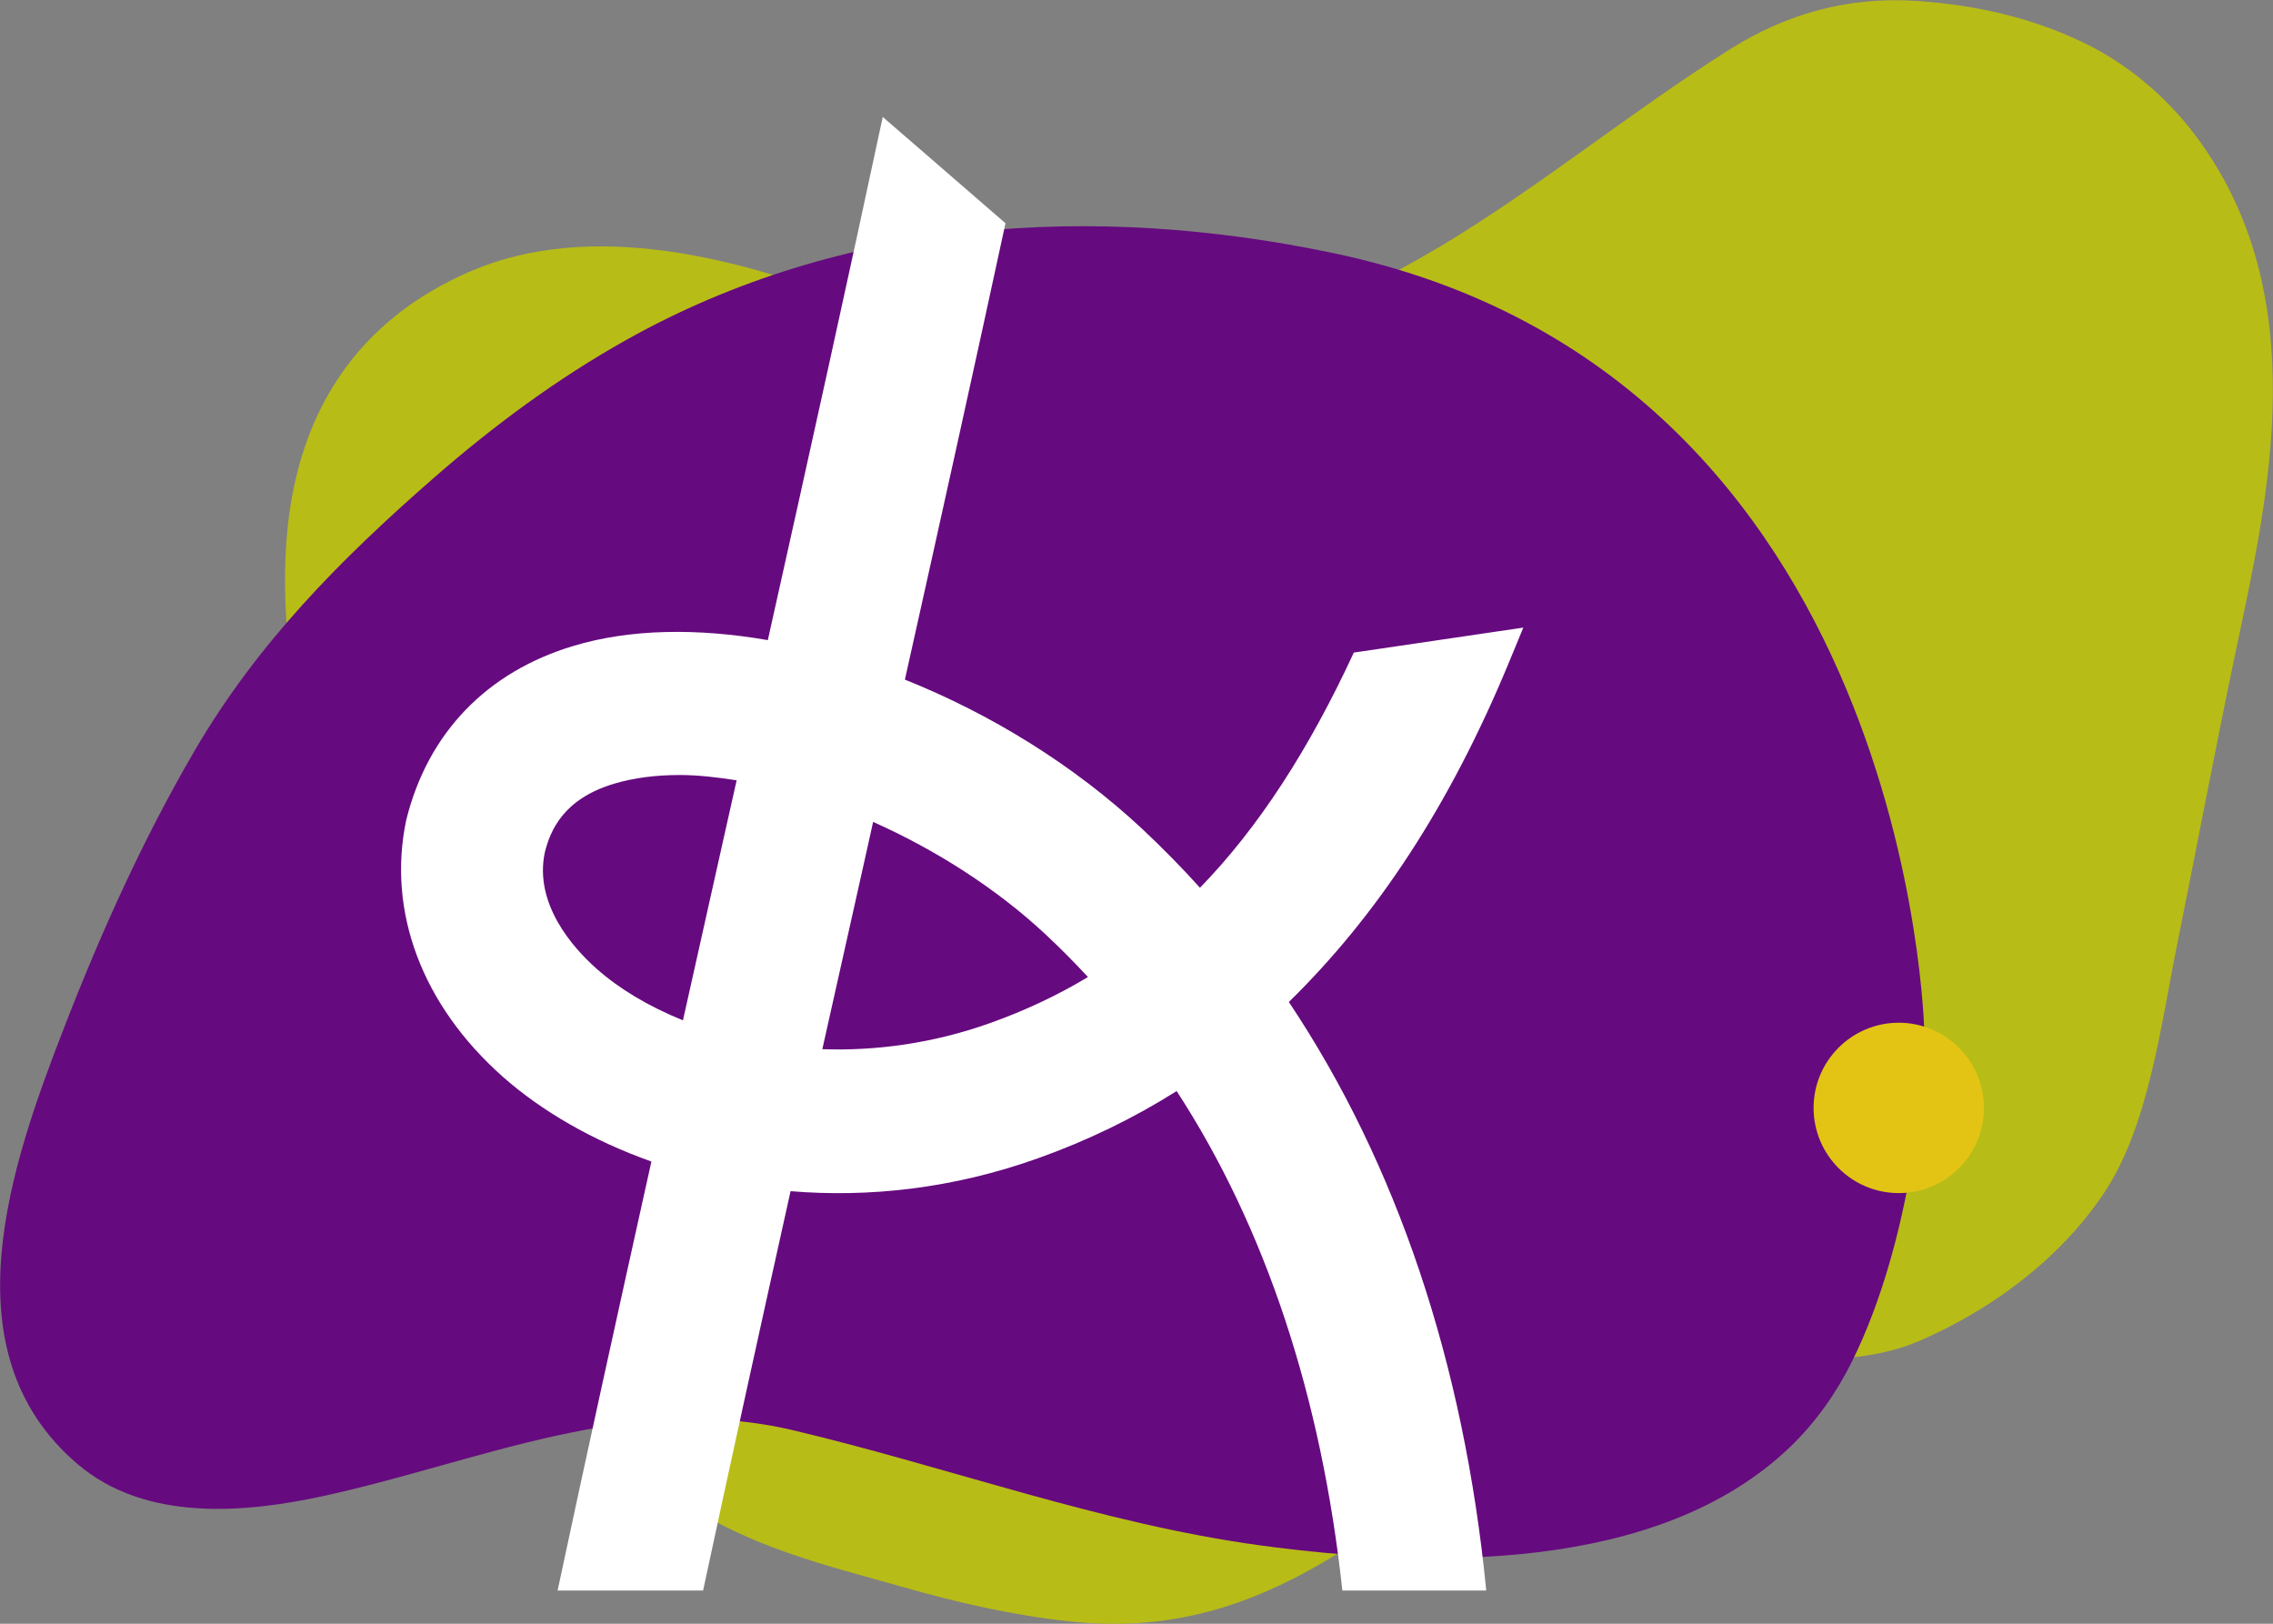 <?xml version="1.0" encoding="UTF-8"?>
<svg xmlns="http://www.w3.org/2000/svg" id="Ebene_2" viewBox="0 0 226.85 162.04">
  <rect x="0" y="0" width="226.85" height="162.04" fill="#808080" stroke="none"/>
  <g id="Ebene_1-2">
    <path d="M143.54,24.7c-1.45.87-2.92,1.7-4.42,2.49-4.93,2.6-10.18,4.27-15.65,5.57-7.23,1.71-14.85,2.54-22.68,1.69-4.48-.49-9.04-1.54-13.54-3.39-13.49-5.55-28.36-9.14-40.33-3.97-10.79,4.67-17.79,13.73-18.42,28.37-.23,5.3.32,10.83,1.34,16.33,2.88,15.55,7.68,31.35,14.59,46.11,5.55,11.84,13.1,24.64,23.37,31.74,6.97,4.82,14.89,6.61,22.23,8.71,5.54,1.58,11.11,2.85,16.61,3.44,11.02,1.2,19.43-1.99,28.1-7.52,9.23-5.89,17.93-13.75,28.55-17.19,8.99-2.91,19.74.45,28.39-3.32,6.95-3.03,13.76-7.96,18.24-14.61,4.51-6.68,5.7-16.67,7.43-25.23,1.97-9.76,3.81-19.58,5.86-29.3,3.15-14.9,7.85-35.08-4.01-50.98-3.13-4.2-7.11-7.4-11.33-9.42-5.41-2.6-11.06-3.74-16.47-4.12-6.94-.49-13.14,1.3-18.67,4.77-9.92,6.23-19.14,13.85-29.2,19.85" style="fill:#b8bc17;"></path>
    <path d="M192.05,103.01s-1.2-65.6-58.93-77.74c-23.93-5.04-48.98-3.48-70.63,8.66-6.89,3.86-13.28,8.59-19.23,13.79-9.3,8.12-17.6,16.49-23.87,27.25-5.11,8.77-9.3,18.06-12.97,27.52-5.27,13.58-11.9,32.36,1.33,43.62,6.78,5.77,16.68,4.91,24.76,3.13,15.63-3.45,30.43-10.37,46.75-6.49,15.55,3.7,30.66,9.31,46.55,11.47,16.63,2.26,39.7,2.81,52.85-9.83,2.56-2.46,4.62-5.39,6.2-8.58,6.01-12.15,7.22-28.15,7.22-32.8" style="fill:#660a7f;"></path>
    <path d="M108.58,97.5c-3.05,1.83-6.28,3.35-9.7,4.57-5.81,2.08-11.52,2.81-16.81,2.63,1.29-5.79,2.59-11.61,3.89-17.38.39-1.76.79-3.53,1.18-5.3,6.21,2.77,12.29,6.62,17.27,11.28,1.44,1.35,2.83,2.75,4.17,4.2M73.52,77.86c-.47,2.1-.94,4.2-1.41,6.29-1.32,5.87-2.64,11.78-3.95,17.67-3.44-1.39-6.38-3.16-8.61-5.14-2.4-2.12-6.25-6.49-5.18-11.6.55-2.22,1.87-5.36,6.91-6.87,1.97-.59,4.18-.87,6.56-.87,1.8,0,3.72.22,5.68.53M135.11,65.13c-4.44,9.59-9.48,17.43-15.35,23.46-1.82-2.02-3.73-3.96-5.71-5.82-6.88-6.44-15.21-11.54-23.74-14.95,3.54-15.85,6.99-31.42,10.04-45.54l-12.25-10.61c-3.36,15.73-7.34,33.72-11.47,52.21-7.03-1.22-13.74-1.13-19.41.58-8.62,2.59-14.53,8.67-16.68,17.38-1.92,9.14,1.59,18.48,9.64,25.61,3.84,3.4,8.93,6.37,14.83,8.46-3.38,15.22-6.59,29.81-9.36,42.81h14.52c2.62-12.23,5.6-25.78,8.73-39.85,7.72.64,16.13-.22,24.71-3.29,4.93-1.76,9.53-3.99,13.82-6.7,8.91,13.68,14.46,30.61,16.54,49.84h14.36c-2.22-22.66-8.92-42.59-19.7-58.73,8.71-8.52,16.03-19.49,22.03-34.04l1.37-3.32-16.9,2.49Z" style="fill:#fff;"></path>
    <path d="M189.5,119.06c4.7,0,8.5-3.81,8.5-8.5s-3.81-8.5-8.5-8.5-8.5,3.81-8.5,8.5,3.81,8.5,8.5,8.5" style="fill:#e3c414;"></path>
  </g>
</svg>
